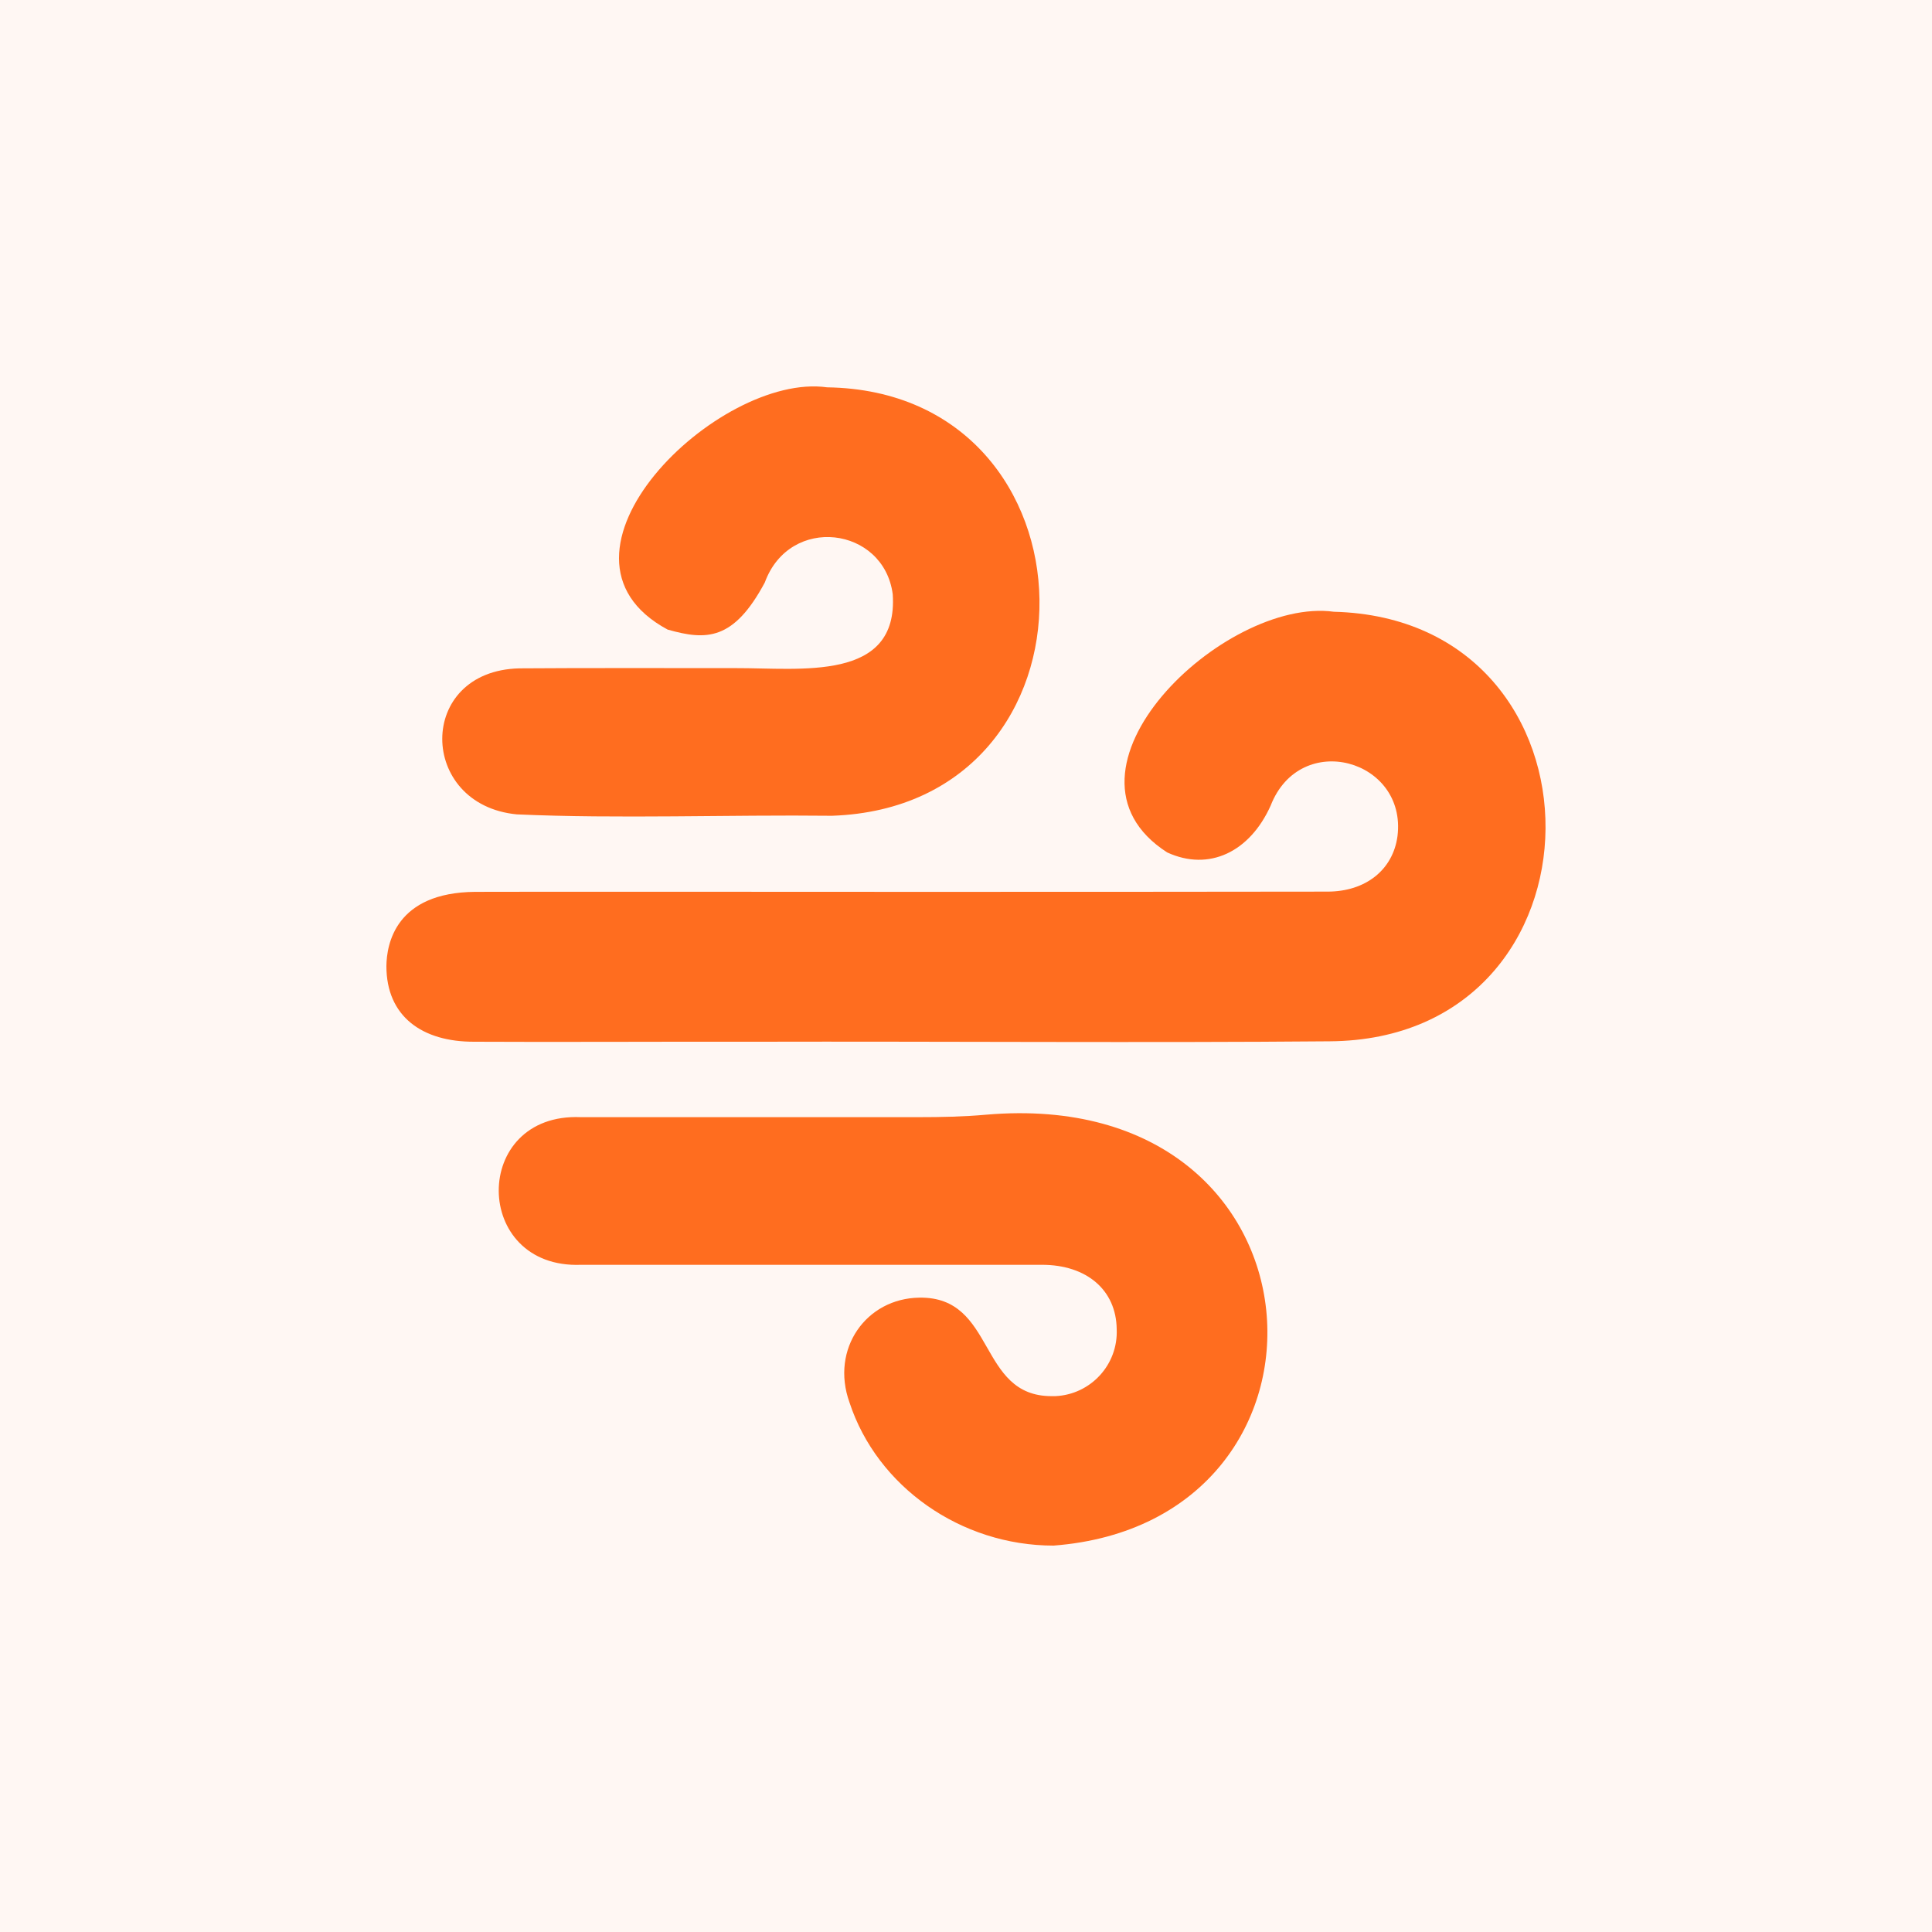 <svg width="50" height="50" viewBox="0 0 50 50" fill="none" xmlns="http://www.w3.org/2000/svg">
<rect width="50" height="50" fill="#FFF7F3"/>
<path d="M34.52 15.832C31.678 15.445 26.943 19.963 30.207 22.061C31.291 22.559 32.346 22.049 32.885 20.848C33.653 18.879 36.413 19.658 36.167 21.639C36.05 22.512 35.341 23.075 34.356 23.075C30.723 23.081 27.089 23.081 23.462 23.081C23.192 23.081 12.543 23.075 12.297 23.081C10.24 23.098 10.006 24.429 10 25.003C10 26.31 10.932 26.966 12.274 26.96C14.167 26.972 17.607 26.955 19.547 26.96C24.341 26.949 29.738 26.99 34.409 26.949C41.817 26.902 41.869 16.019 34.52 15.832Z" fill="#FF6D1F"/>
<path d="M25.524 28.848C24.944 28.9 24.364 28.912 23.778 28.912C20.93 28.912 17.788 28.912 15.034 28.912C12.186 28.789 12.209 32.844 15.04 32.733H22.5H26.966C28.126 32.733 28.888 33.389 28.9 34.397C28.941 35.318 28.226 36.091 27.312 36.132C27.282 36.132 27.253 36.132 27.218 36.132C25.296 36.138 25.782 33.553 23.796 33.583C22.418 33.6 21.486 34.907 21.985 36.296C22.7 38.476 24.868 40 27.265 40C35.194 39.396 34.596 28.068 25.524 28.848Z" fill="#FF6D1F"/>
<path d="M21.404 10.024C18.591 9.625 13.704 14.372 17.279 16.294C18.275 16.576 18.984 16.587 19.793 15.075C20.438 13.311 22.875 13.628 23.104 15.38C23.256 17.654 20.713 17.285 19.037 17.291C17.273 17.291 15.075 17.285 13.44 17.297C10.768 17.361 10.815 20.83 13.376 21.076C15.995 21.194 18.879 21.082 21.533 21.112C28.806 20.86 28.619 10.129 21.404 10.024Z" fill="#FF6D1F"/>
</svg>
